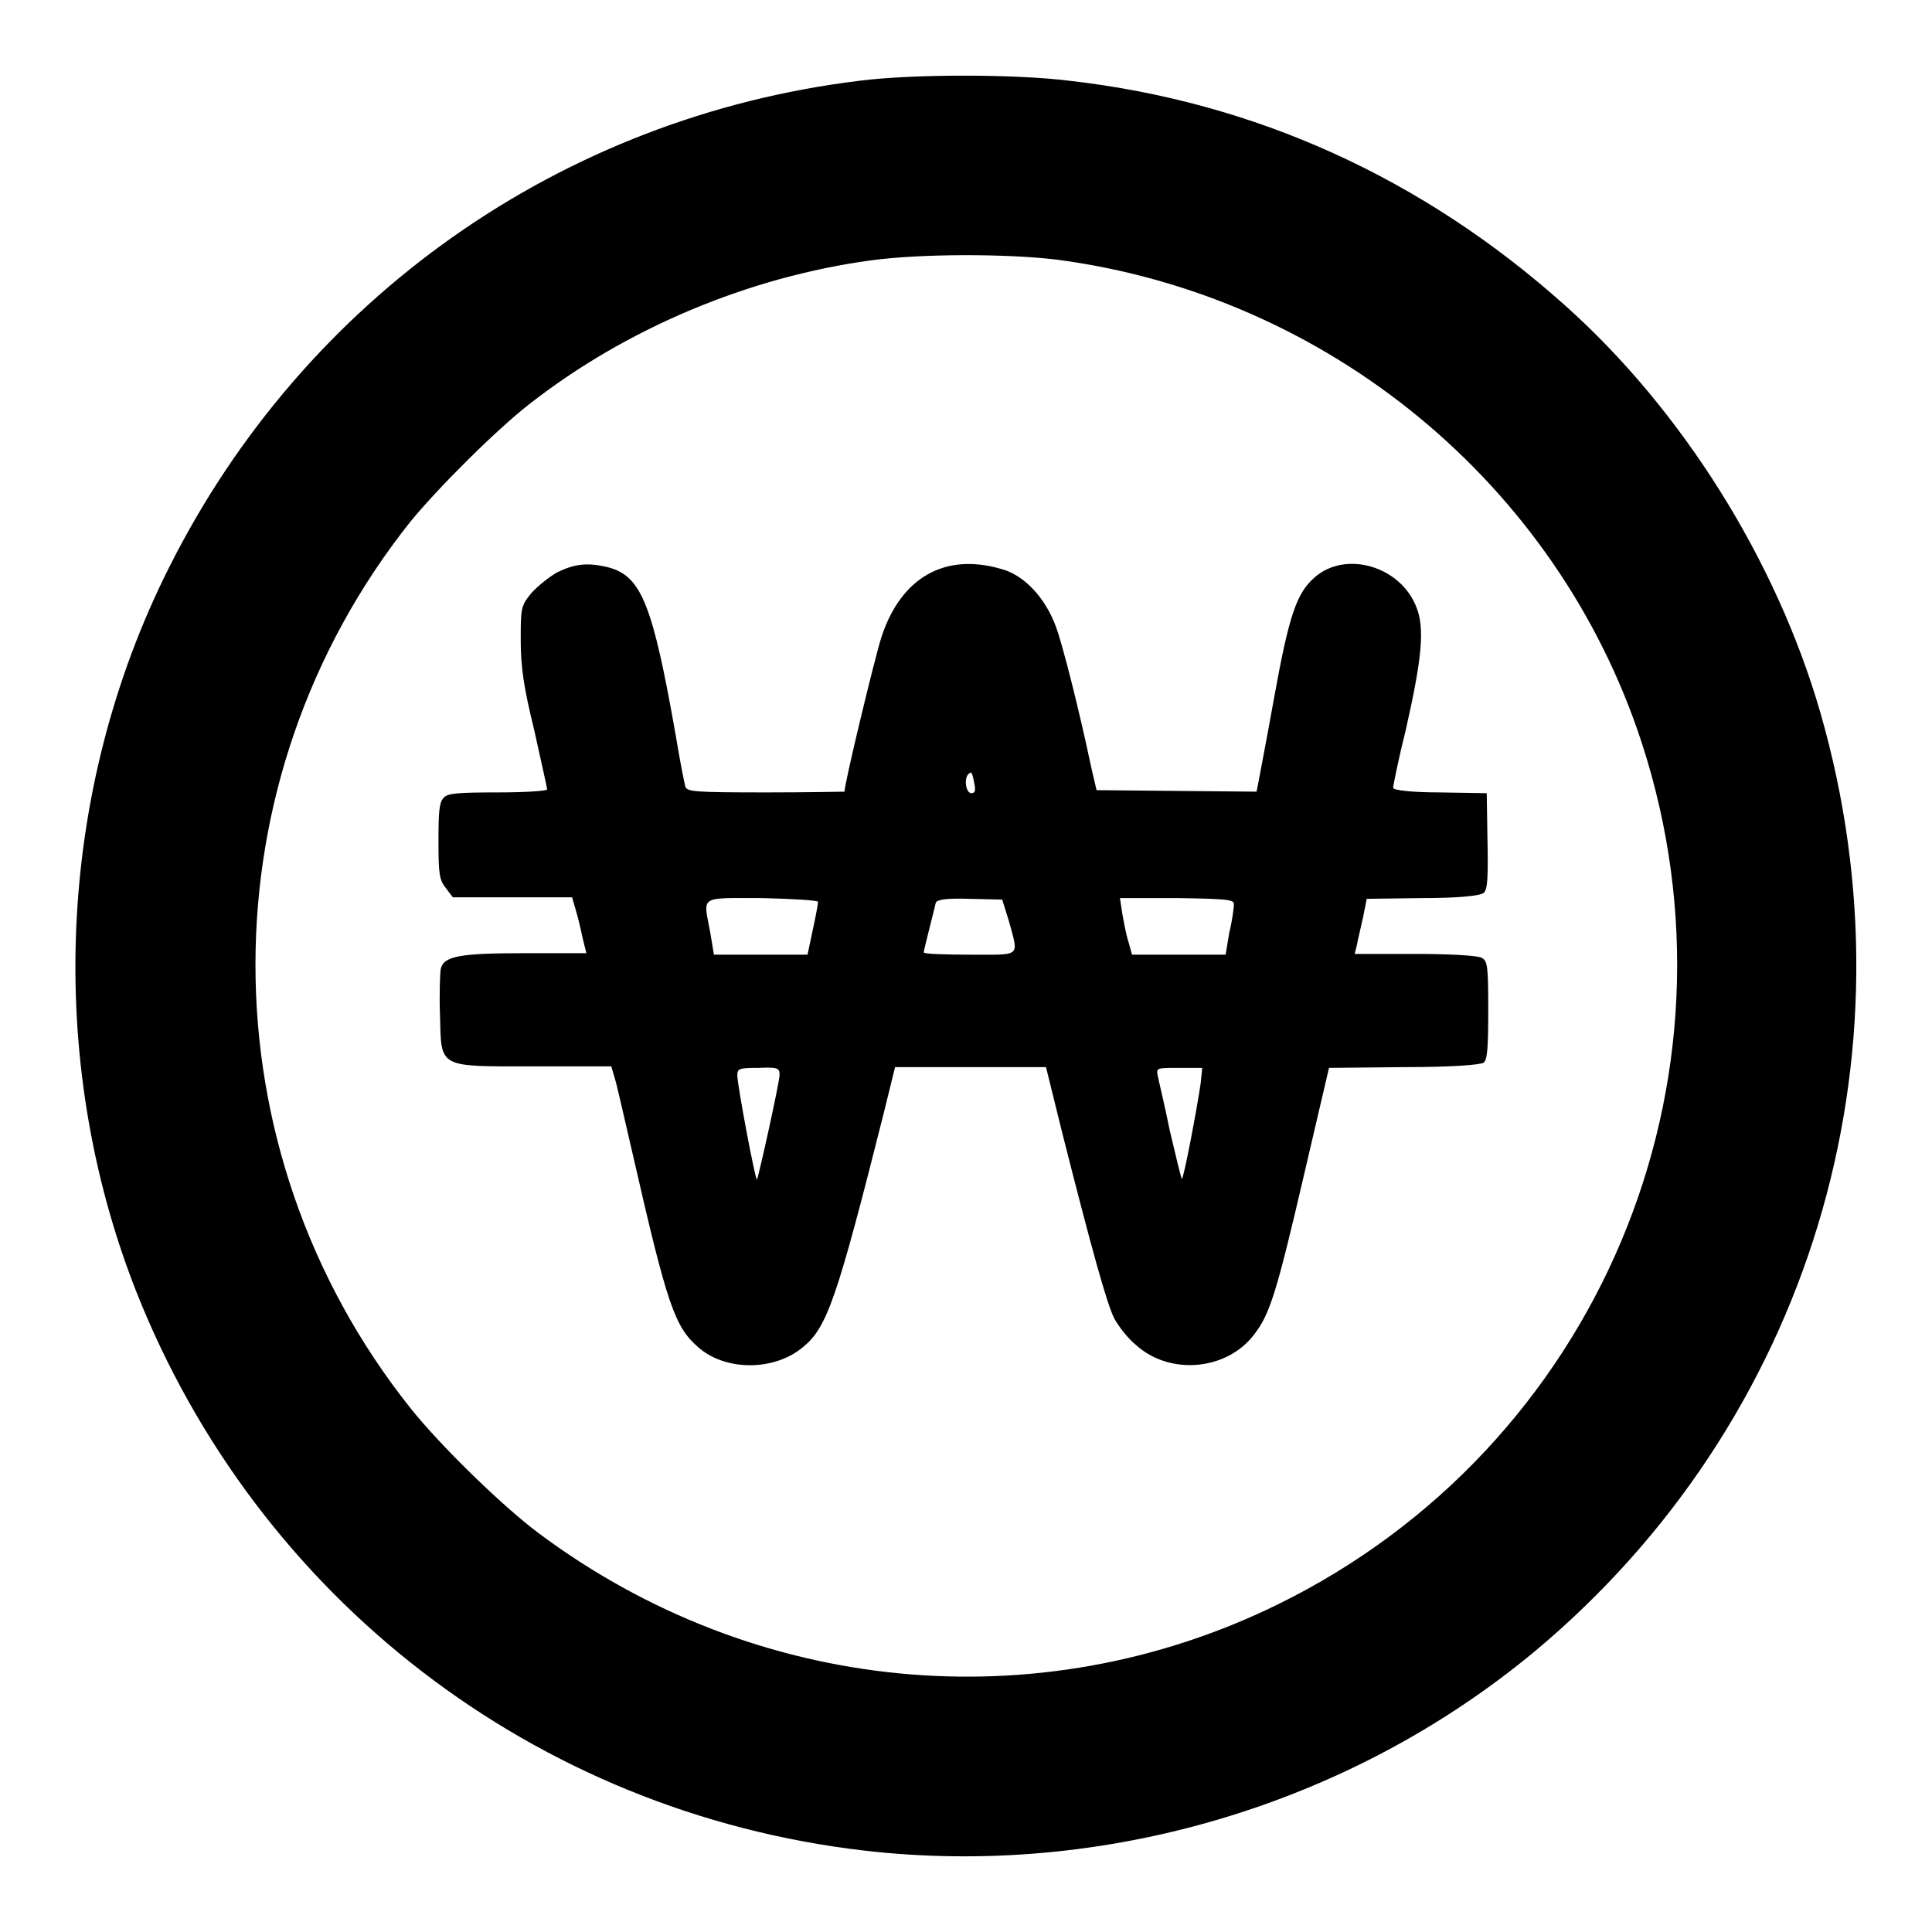 <?xml version="1.0" encoding="utf-8"?>
<!-- Svg Vector Icons : http://www.onlinewebfonts.com/icon -->
<!DOCTYPE svg PUBLIC "-//W3C//DTD SVG 1.1//EN" "http://www.w3.org/Graphics/SVG/1.1/DTD/svg11.dtd">
<svg version="1.1" xmlns="http://www.w3.org/2000/svg" xmlns:xlink="http://www.w3.org/1999/xlink" x="0px" y="0px" viewBox="0 0 256 256" enable-background="new 0 0 256 256" xml:space="preserve">
<g><g><g><path fill="#000000" d="M113.9,10.7c-39.5,4.8-73.6,28.8-91.5,64.5C7.5,104.8,6,140.4,18,171c16.1,40.8,52.9,69.1,96.4,74.2c31.8,3.7,64.5-6,89.1-26.5c36.2-30.3,50.9-78.5,37.7-124.3c-5.8-20.1-18.3-40.1-33.9-54c-18.8-16.8-41-26.9-65.6-29.7C134.5,9.8,120.9,9.8,113.9,10.7z M140,34.4c35.9,4.7,66.3,29.7,77.5,63.9c14.7,44.9-5.8,93.5-48.2,114.3c-31.8,15.6-69.4,11.9-98-9.5c-4.8-3.6-13-11.6-16.9-16.5c-27.4-34.4-27.4-83.1,0-117.5C58,64.7,65.7,57,70.2,53.5c12.8-10,29-16.8,45.2-19C122.1,33.6,133.3,33.6,140,34.4z"/><path fill="#000000" d="M73.9,75.8c-1.1,0.6-2.7,1.9-3.5,2.8c-1.4,1.7-1.4,2-1.4,6.3c0,3.5,0.4,6.2,1.8,11.9c0.9,4.1,1.7,7.6,1.7,7.8c0,0.2-2.9,0.4-6.5,0.4c-5.3,0-6.7,0.1-7.2,0.7c-0.6,0.6-0.7,1.8-0.7,5.7c0,4.4,0.1,5.2,1,6.3l0.9,1.2h7.9h7.9l0.5,1.7c0.3,1,0.7,2.7,0.9,3.7l0.5,2h-8.1c-8.8,0-10.8,0.4-11.2,2.1c-0.1,0.6-0.2,3.4-0.1,6.1c0.2,7.1-0.4,6.8,12.5,6.8h10.2l0.5,1.7c0.3,1,1.3,5.5,2.4,10.2c4.5,19.7,5.5,22.6,8.6,25.3c3.6,3.2,10.1,3.2,13.9,0c3.2-2.6,4.5-6.4,10.7-31l1.5-6.1h10h10l2.2,8.9c3.7,14.6,5.9,22.7,6.9,24.5c0.5,0.9,1.7,2.5,2.8,3.4c4.5,4.1,12.1,3.4,15.7-1.4c2.1-2.7,3-5.7,6.7-21.6l3.2-13.7l9.9-0.1c6.4,0,10.2-0.3,10.6-0.6c0.5-0.4,0.6-2.2,0.6-7c0-5.9-0.1-6.5-0.9-6.9c-0.6-0.3-4.3-0.5-8.9-0.5h-7.9l0.3-1.2c0.1-0.6,0.5-2.2,0.8-3.6l0.5-2.5l7.5-0.1c4.6,0,7.6-0.3,8-0.7c0.5-0.4,0.6-2,0.5-6.9l-0.1-6.3l-6.2-0.1c-3.7,0-6.2-0.3-6.2-0.6c0-0.3,0.7-3.8,1.7-7.8c2.1-9.3,2.5-13.3,1.4-16.1c-2.1-5.5-9.4-7.6-13.5-4c-2.4,2.1-3.4,5-5.4,16.1c-1,5.6-2,10.7-2.1,11.3l-0.2,1l-10.6-0.1l-10.6-0.1l-0.7-3c-1.6-7.6-3.8-16.3-4.7-18.7c-1.4-3.8-4.2-6.8-7.2-7.6c-7.5-2.2-13.3,1.1-15.9,9c-0.9,2.8-4.9,19.4-4.9,20.5c0,0-4.7,0.1-10.4,0.1c-9.6,0-10.5-0.1-10.7-0.8c-0.1-0.4-0.7-3.3-1.2-6.4c-3.1-17.7-4.6-21.4-8.9-22.6C77.9,74.5,76.2,74.7,73.9,75.8z M129.1,103.8c0.2,1,0.1,1.3-0.4,1.3c-0.7,0-1-1.9-0.4-2.5C128.7,102.2,128.8,102.2,129.1,103.8z M108.4,119.5c0,0.2-0.3,1.9-0.7,3.7l-0.7,3.3h-6.2h-6.2l-0.5-3c-0.9-4.9-1.6-4.5,6.9-4.5C105.1,119.1,108.4,119.3,108.4,119.5z M133.7,122.1c1.3,4.8,1.7,4.4-5.2,4.4c-3.3,0-6.1-0.1-6.1-0.3c0-0.3,1.4-5.7,1.6-6.6c0.2-0.4,1.4-0.6,4.5-0.5l4.3,0.1L133.7,122.1z M163.5,119.8c0,0.4-0.2,2.1-0.6,3.7l-0.5,3h-6.2H150l-0.5-1.8c-0.3-0.9-0.6-2.6-0.8-3.7l-0.3-2h7.6C162.6,119.1,163.5,119.2,163.5,119.8z M103.3,142.4c0,1-2.8,13.6-3,13.9c-0.2,0.2-2.6-12.5-2.6-13.8c0-0.9,0.2-1,2.8-1C103,141.4,103.3,141.5,103.3,142.4z M159.1,143.5c-0.5,3.5-2.3,12.9-2.5,12.7c-0.1-0.1-0.8-3-1.6-6.4c-0.7-3.5-1.5-6.7-1.6-7.3c-0.2-1-0.1-1,2.8-1h3.1L159.1,143.5z"/></g></g></g>
</svg>